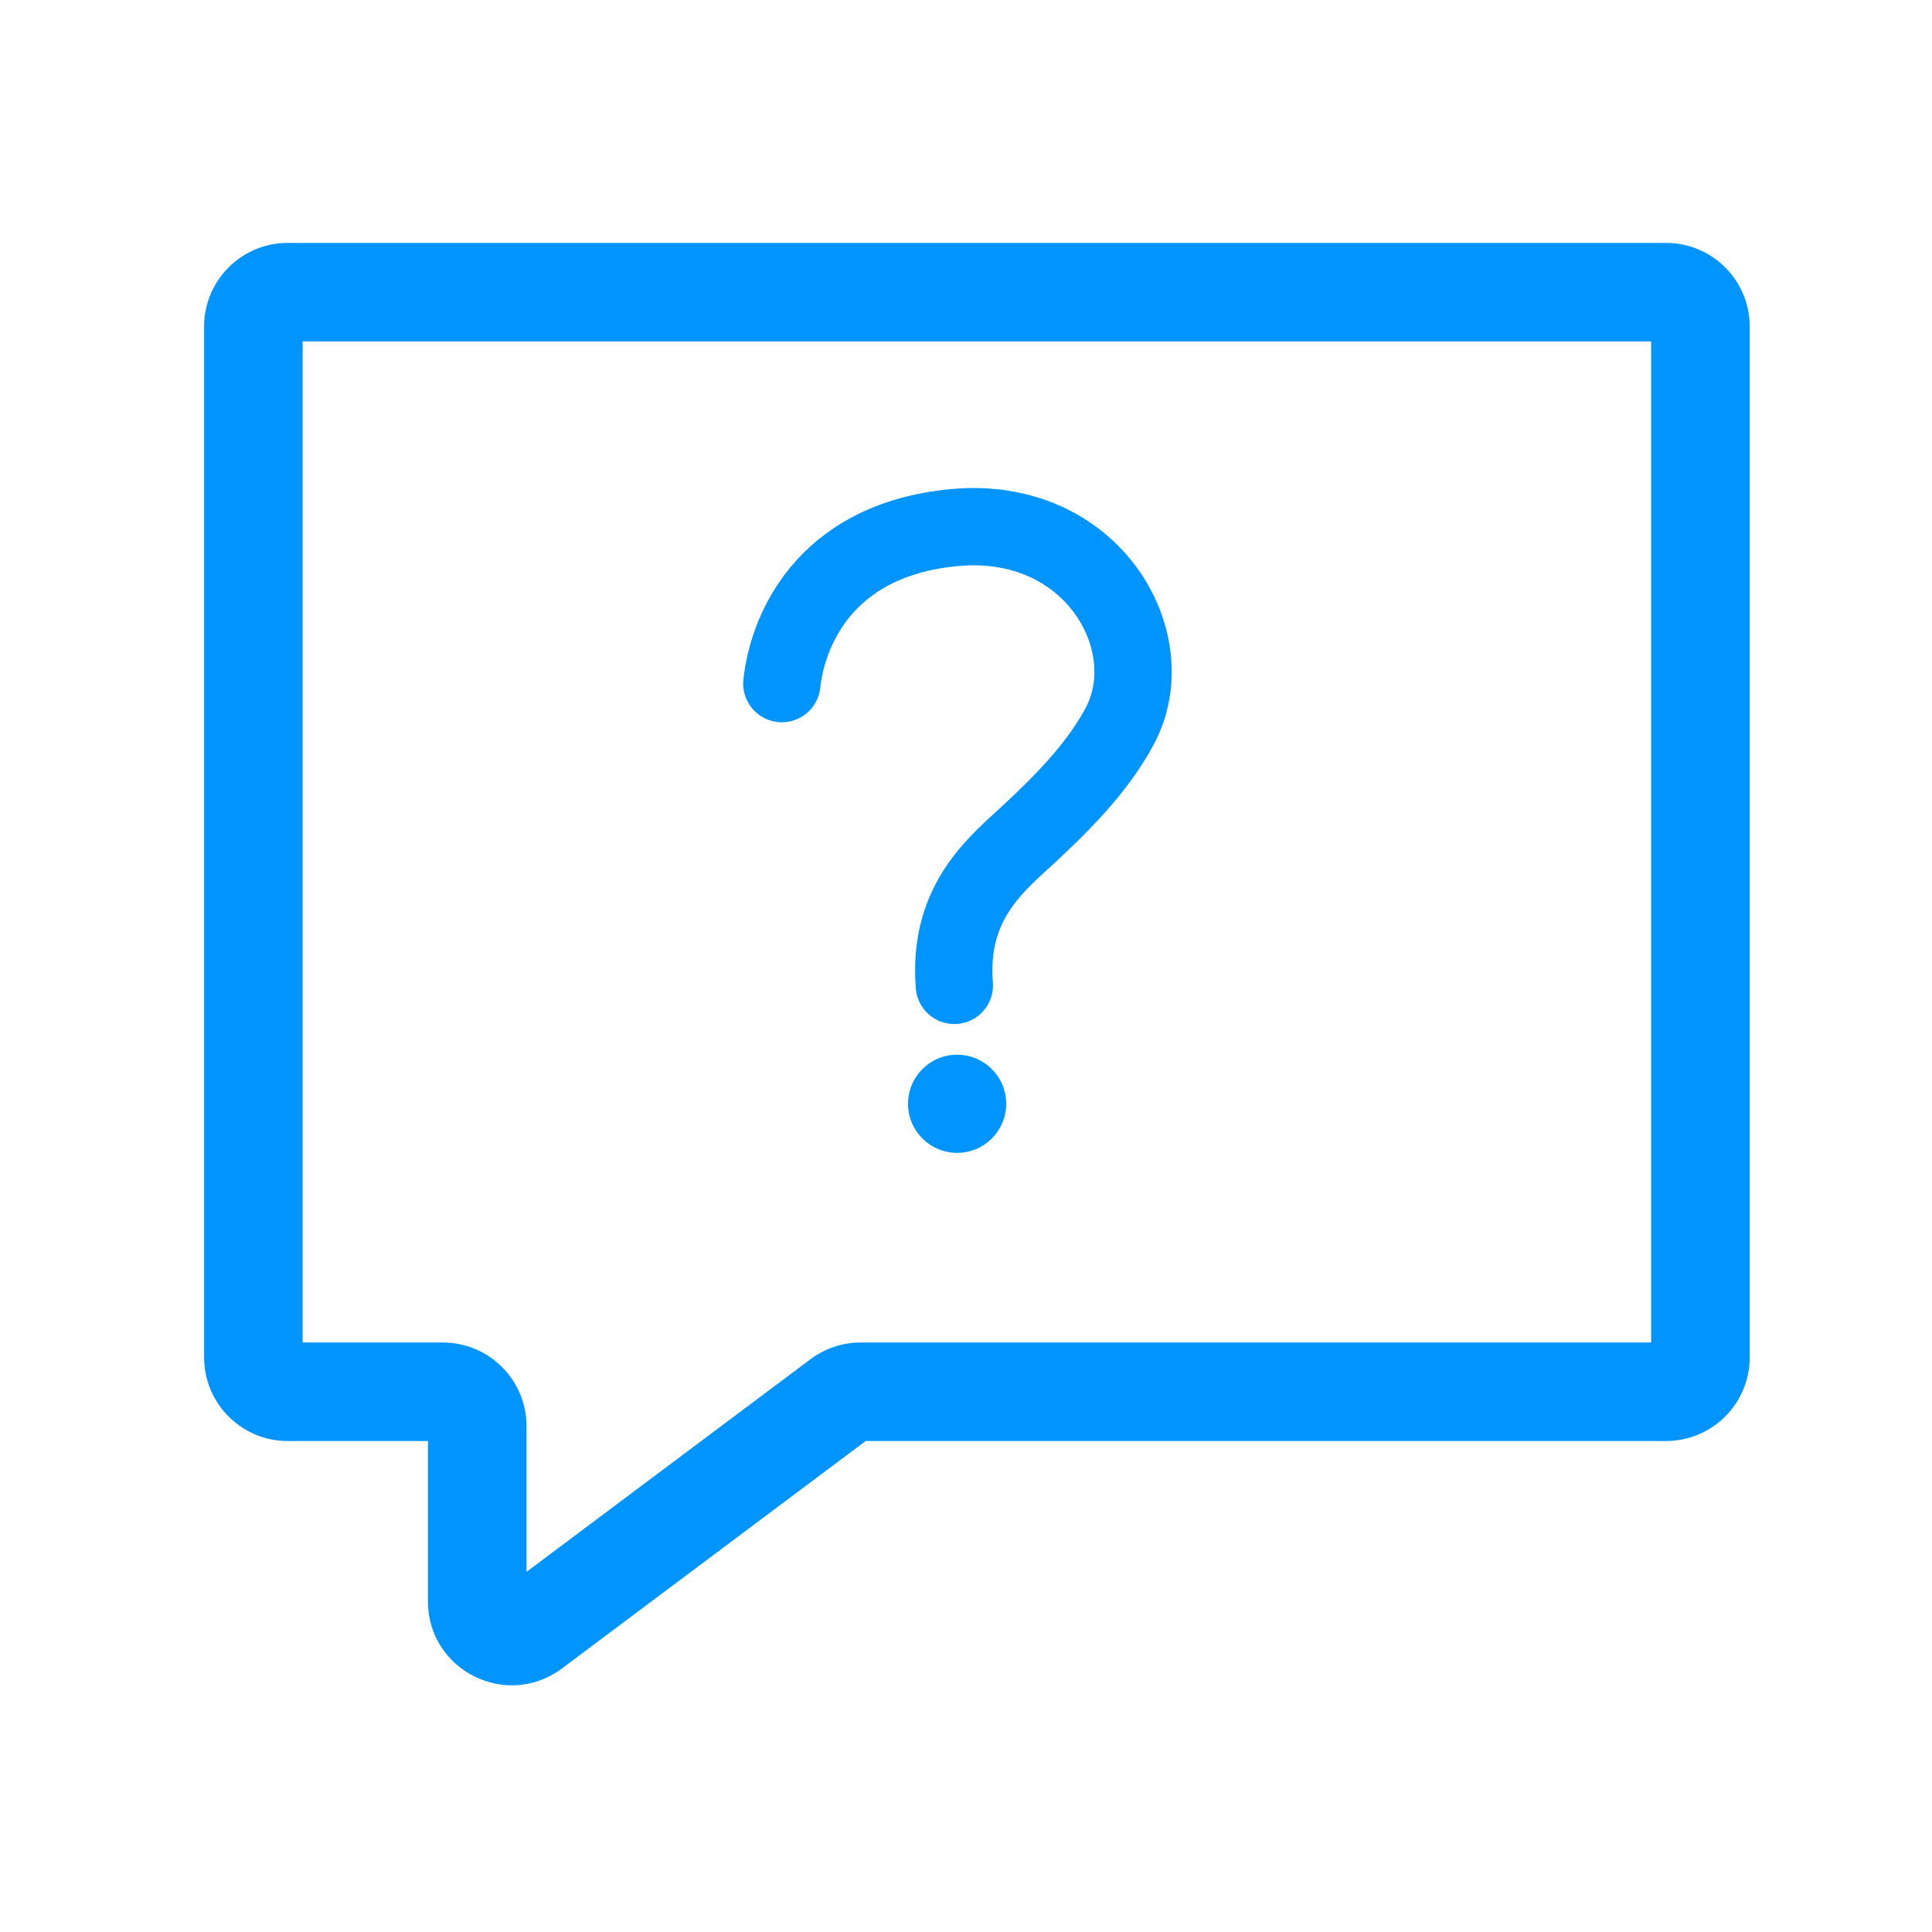<?xml version="1.0" encoding="UTF-8"?>
<svg xmlns="http://www.w3.org/2000/svg" width="25" height="25" viewBox="0 0 25 25" fill="none">
  <path d="M10.117 8.846C10.184 8.209 10.632 6.988 12.349 6.827C14.133 6.66 15.064 8.3 14.495 9.385C14.19 9.967 13.665 10.462 13.351 10.758C12.921 11.162 12.263 11.647 12.349 12.751" stroke="#0094FF" stroke-linecap="round"></path>
  <circle cx="12.385" cy="14.283" r="0.635" fill="#0094FF"></circle>
  <path fill-rule="evenodd" clip-rule="evenodd" d="M2.641 4.226C2.641 3.628 3.126 3.143 3.724 3.143H21.557C22.156 3.143 22.641 3.628 22.641 4.226V17.563C22.641 18.162 22.156 18.647 21.557 18.647H11.201L7.271 21.59C6.556 22.125 5.538 21.615 5.538 20.723V18.647H3.724C3.126 18.647 2.641 18.162 2.641 17.563V4.226ZM3.916 4.418V17.372H5.73C6.328 17.372 6.813 17.857 6.813 18.455V20.34L10.488 17.588C10.675 17.448 10.903 17.372 11.137 17.372H21.366V4.418H3.916Z" fill="#0094FF"></path>
</svg>
